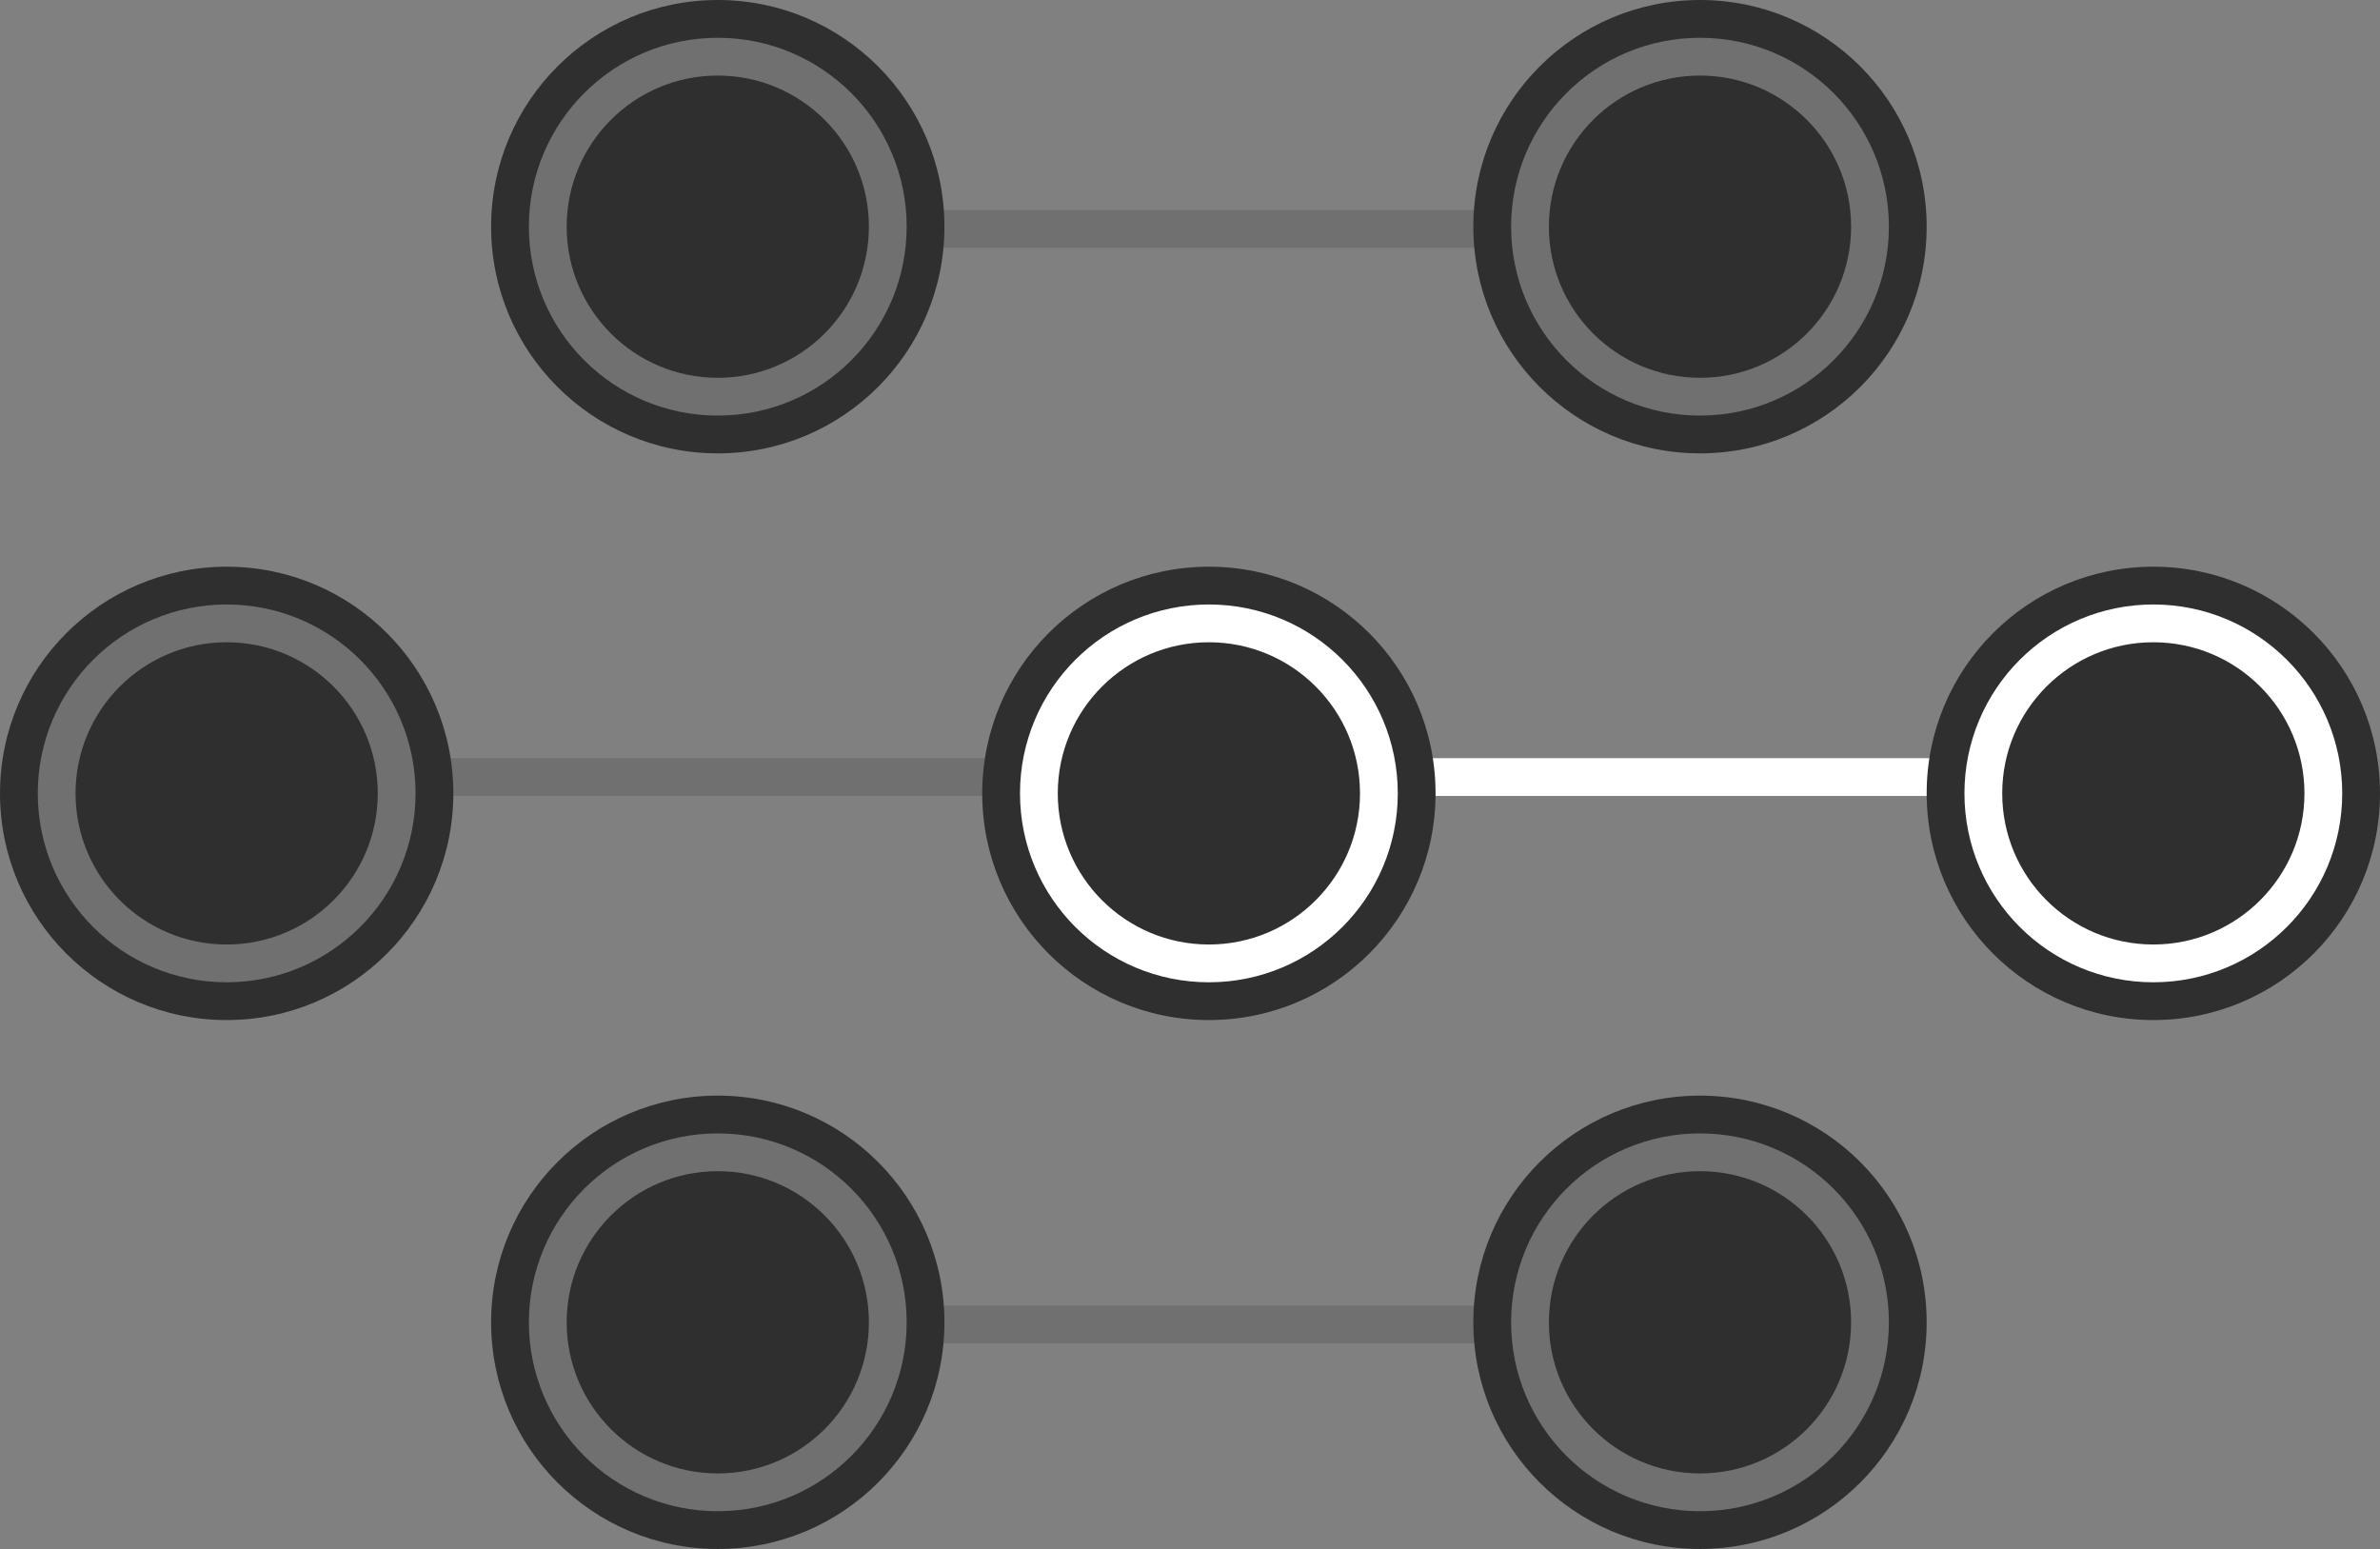 <?xml version="1.0" encoding="UTF-8"?>
<svg xmlns="http://www.w3.org/2000/svg" width="63" height="41" viewBox="0 0 63 41">
  <rect x="0" y="0" width="63" height="41" fill="#808080" stroke="none"/>
  <g id="Group_171" data-name="Group 171" transform="translate(-1354 -2245)">
    <line id="Line_25" data-name="Line 25" x2="22" transform="translate(1384.5 2265.568)" fill="none" stroke="#fff" stroke-width="1"></line>
    <g id="Group_143" data-name="Group 143" transform="translate(1405 2260.13)">
      <circle id="Ellipse_37" data-name="Ellipse 37" cx="6" cy="6" r="6" transform="translate(0 -0.13)" fill="#2f2f2f"></circle>
      <g id="Ellipse_38" data-name="Ellipse 38" transform="translate(1 0.87)" fill="#2f2f2f" stroke="#fff" stroke-width="1">
        <circle cx="5" cy="5" r="5" stroke="none"></circle>
        <circle cx="5" cy="5" r="4.5" fill="none"></circle>
      </g>
    </g>
    <g id="Group_149" data-name="Group 149" transform="translate(1367 2274)">
      <line id="Line_26" data-name="Line 26" x2="25" transform="translate(7.5 6.058)" fill="none" stroke="#707070" stroke-width="1"></line>
      <g id="Group_144" data-name="Group 144" transform="translate(26)">
        <circle id="Ellipse_37-2" data-name="Ellipse 37" cx="6" cy="6" r="6" transform="translate(0 0)" fill="#2f2f2f"></circle>
        <g id="Ellipse_38-2" data-name="Ellipse 38" transform="translate(1 1)" fill="#2f2f2f" stroke="#707070" stroke-width="1">
          <circle cx="5" cy="5" r="5" stroke="none"></circle>
          <circle cx="5" cy="5" r="4.5" fill="none"></circle>
        </g>
      </g>
      <g id="Group_146" data-name="Group 146">
        <circle id="Ellipse_37-3" data-name="Ellipse 37" cx="6" cy="6" r="6" transform="translate(0 0)" fill="#2f2f2f"></circle>
        <g id="Ellipse_38-3" data-name="Ellipse 38" transform="translate(1 1)" fill="#2f2f2f" stroke="#707070" stroke-width="1">
          <circle cx="5" cy="5" r="5" stroke="none"></circle>
          <circle cx="5" cy="5" r="4.5" fill="none"></circle>
        </g>
      </g>
    </g>
    <g id="Group_150" data-name="Group 150" transform="translate(1367 2245)">
      <line id="Line_26-2" data-name="Line 26" x2="25" transform="translate(7.5 6.058)" fill="none" stroke="#707070" stroke-width="1"></line>
      <g id="Group_144-2" data-name="Group 144" transform="translate(26)">
        <circle id="Ellipse_37-4" data-name="Ellipse 37" cx="6" cy="6" r="6" fill="#2f2f2f"></circle>
        <g id="Ellipse_38-4" data-name="Ellipse 38" transform="translate(1 1)" fill="#2f2f2f" stroke="#707070" stroke-width="1">
          <circle cx="5" cy="5" r="5" stroke="none"></circle>
          <circle cx="5" cy="5" r="4.5" fill="none"></circle>
        </g>
      </g>
      <g id="Group_146-2" data-name="Group 146">
        <circle id="Ellipse_37-5" data-name="Ellipse 37" cx="6" cy="6" r="6" fill="#2f2f2f"></circle>
        <g id="Ellipse_38-5" data-name="Ellipse 38" transform="translate(1 1)" fill="#2f2f2f" stroke="#707070" stroke-width="1">
          <circle cx="5" cy="5" r="5" stroke="none"></circle>
          <circle cx="5" cy="5" r="4.5" fill="none"></circle>
        </g>
      </g>
    </g>
    <line id="Line_27" data-name="Line 27" x1="24" transform="translate(1360.5 2265.568)" fill="none" stroke="#707070" stroke-width="1"></line>
    <g id="Group_151" data-name="Group 151" transform="translate(1380 2260.13)">
      <circle id="Ellipse_37-6" data-name="Ellipse 37" cx="6" cy="6" r="6" transform="translate(0 -0.13)" fill="#2f2f2f"></circle>
      <g id="Ellipse_38-6" data-name="Ellipse 38" transform="translate(1 0.87)" fill="#2f2f2f" stroke="#fff" stroke-width="1">
        <circle cx="5" cy="5" r="5" stroke="none"></circle>
        <circle cx="5" cy="5" r="4.5" fill="none"></circle>
      </g>
    </g>
    <g id="Group_148" data-name="Group 148" transform="translate(1354 2260.13)">
      <circle id="Ellipse_37-7" data-name="Ellipse 37" cx="6" cy="6" r="6" transform="translate(0 -0.13)" fill="#2f2f2f"></circle>
      <g id="Ellipse_38-7" data-name="Ellipse 38" transform="translate(1 0.87)" fill="#2f2f2f" stroke="#707070" stroke-width="1">
        <circle cx="5" cy="5" r="5" stroke="none"></circle>
        <circle cx="5" cy="5" r="4.5" fill="none"></circle>
      </g>
    </g>
  </g>
</svg>
